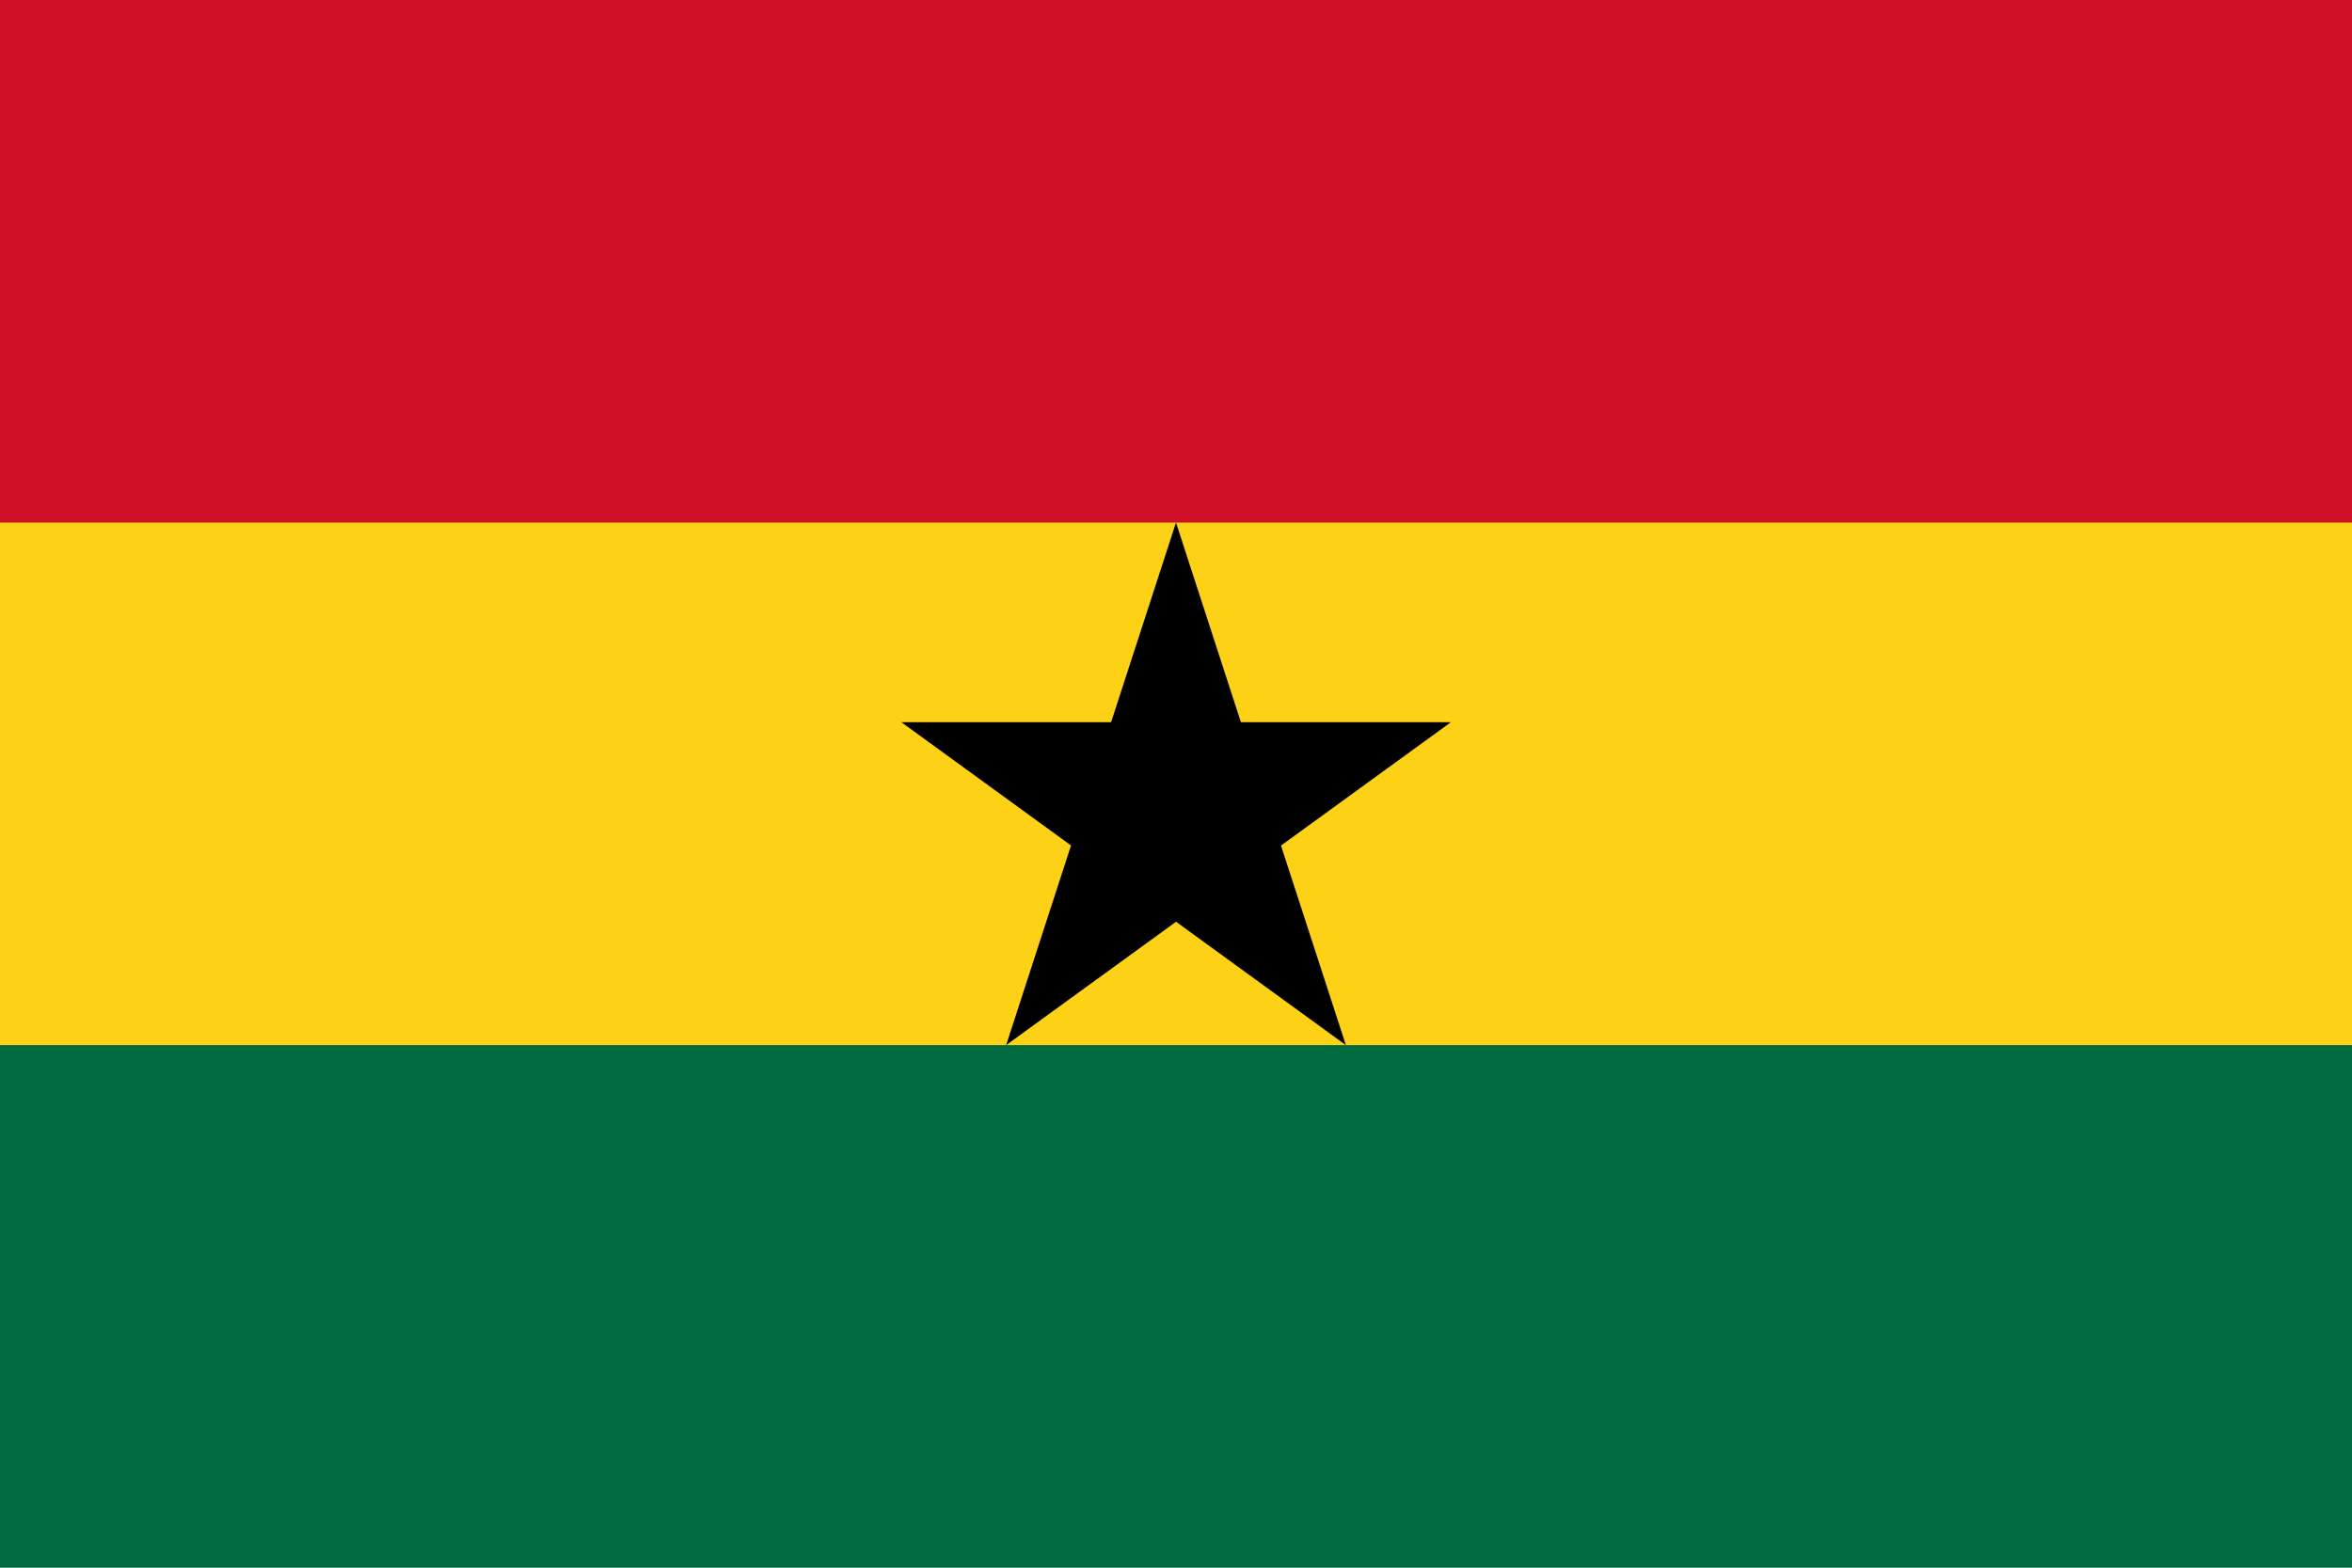 <svg xmlns="http://www.w3.org/2000/svg" width="900" height="600" viewBox="0 0 9 6">
	<title>Flag of Ghana | Leadniaga</title>
	<path fill="#006b3f" d="m0 0h9v6H0z"/>
	<path fill="#fcd116" d="m0 0h9v4H0z"/>
	<path fill="#ce1126" d="m0 0h9v2H0z"/>
	<path d="m4.5 2 .65 2-1.701-1.236h2.103L3.85 4z"/>
</svg>
